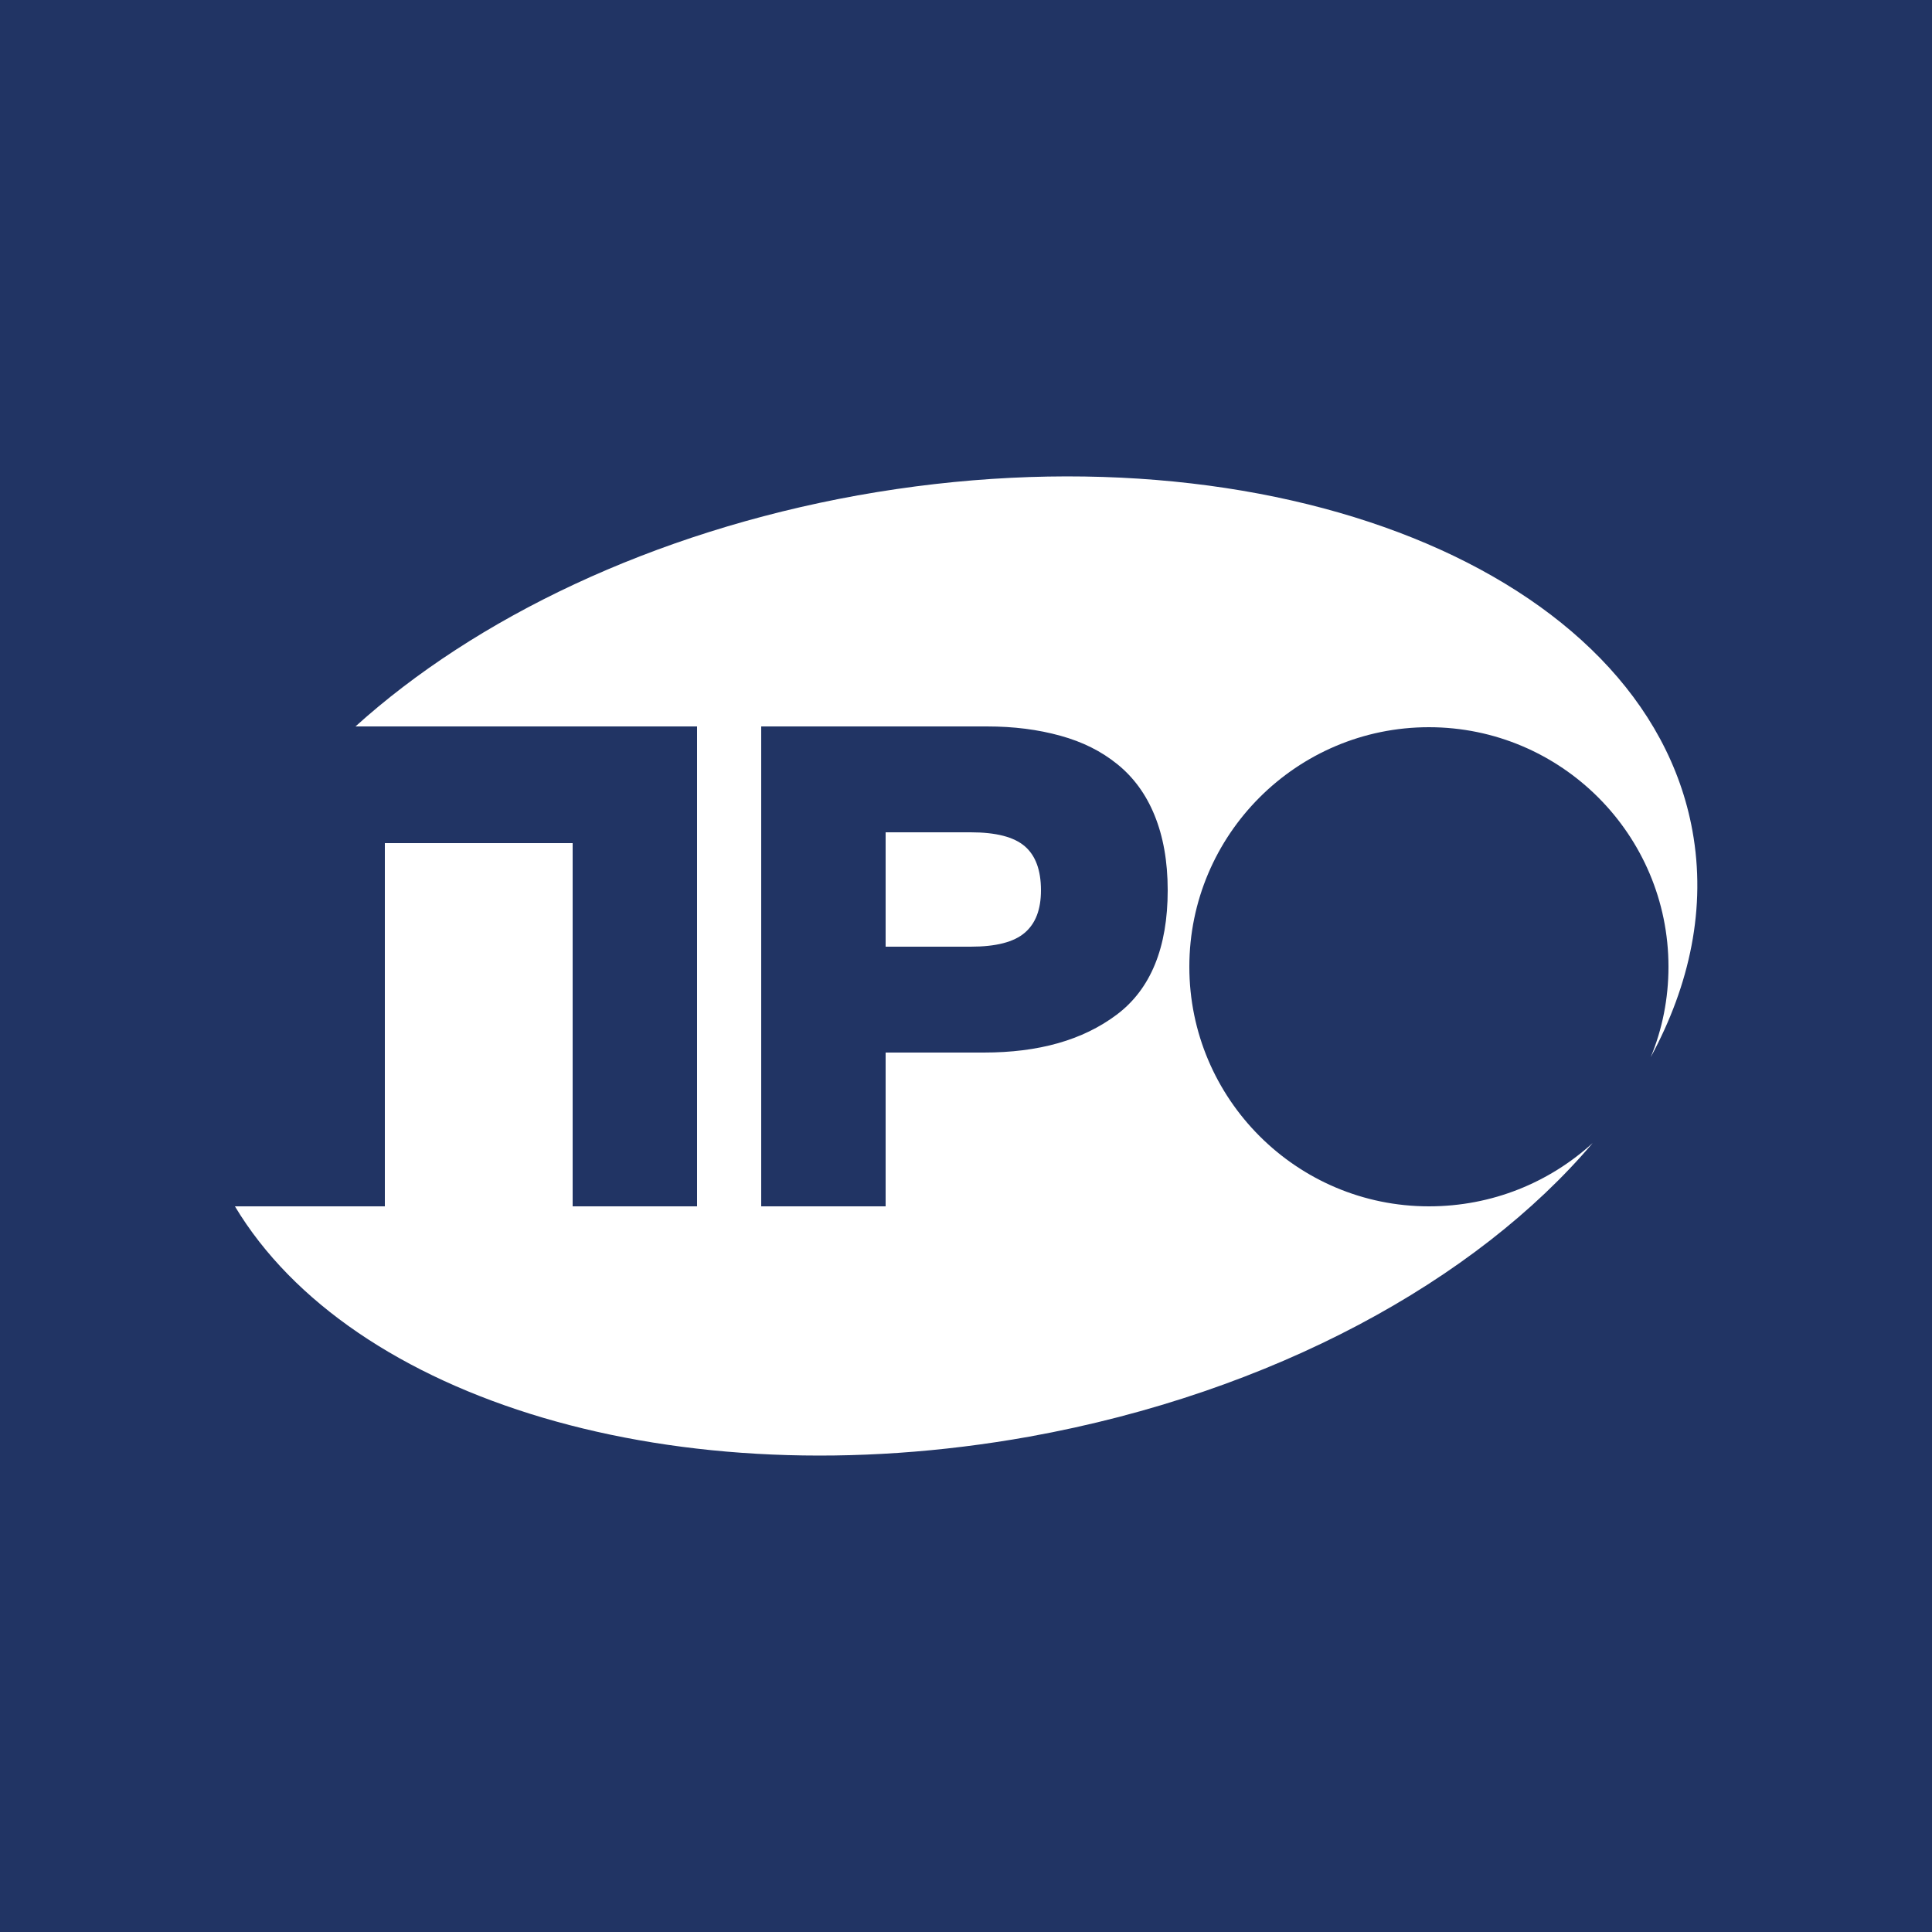 <?xml version="1.0" encoding="UTF-8"?> <svg xmlns="http://www.w3.org/2000/svg" xmlns:xlink="http://www.w3.org/1999/xlink" version="1.1" id="Слой_1" x="0px" y="0px" viewBox="0 0 250 250" style="enable-background:new 0 0 250 250;" xml:space="preserve"> <style type="text/css"> .st0{fill:#213464;} .st1{fill:#FFFFFF;} </style> <rect x="-1.1" y="0" class="st0" width="251.1" height="250"></rect> <g> <path class="st1" d="M132.6,109.5c-1.4-1.2-3.7-1.8-7-1.8h-11v14.8h11c3.3,0,5.6-0.6,7-1.8c1.4-1.2,2.1-3,2.1-5.5 C134.7,112.6,134,110.7,132.6,109.5z"></path> <path class="st1" d="M184.9,156.1c-17.1,0-31-13.9-31-31s13.9-31,31-31s31,13.9,31,31c0,4.1-0.8,8.1-2.3,11.7 c5.1-9.4,7.2-19.4,5.4-29.3c-6.1-33.6-54.4-53-108-43.4C84.4,68.9,61.5,80,46,94h44.2v62.1H74.1v-47H49.8v47H37.4h-3.6h-3.4 c15,25,57,38,102.8,29.8c31.5-5.7,57.8-20.2,72.9-38C200.5,153,193.1,156.1,184.9,156.1z M144.5,131.3c-4.4,3.3-10.1,4.9-17.2,4.9 h-12.7v19.9H98.5V94h29.2c3.5,0,6.6,0.4,9.5,1.2c2.9,0.8,5.3,2,7.4,3.7s3.7,3.9,4.8,6.6c1.1,2.7,1.7,5.9,1.7,9.7 C151.1,122.6,148.9,128,144.5,131.3z"></path> </g> </svg> 